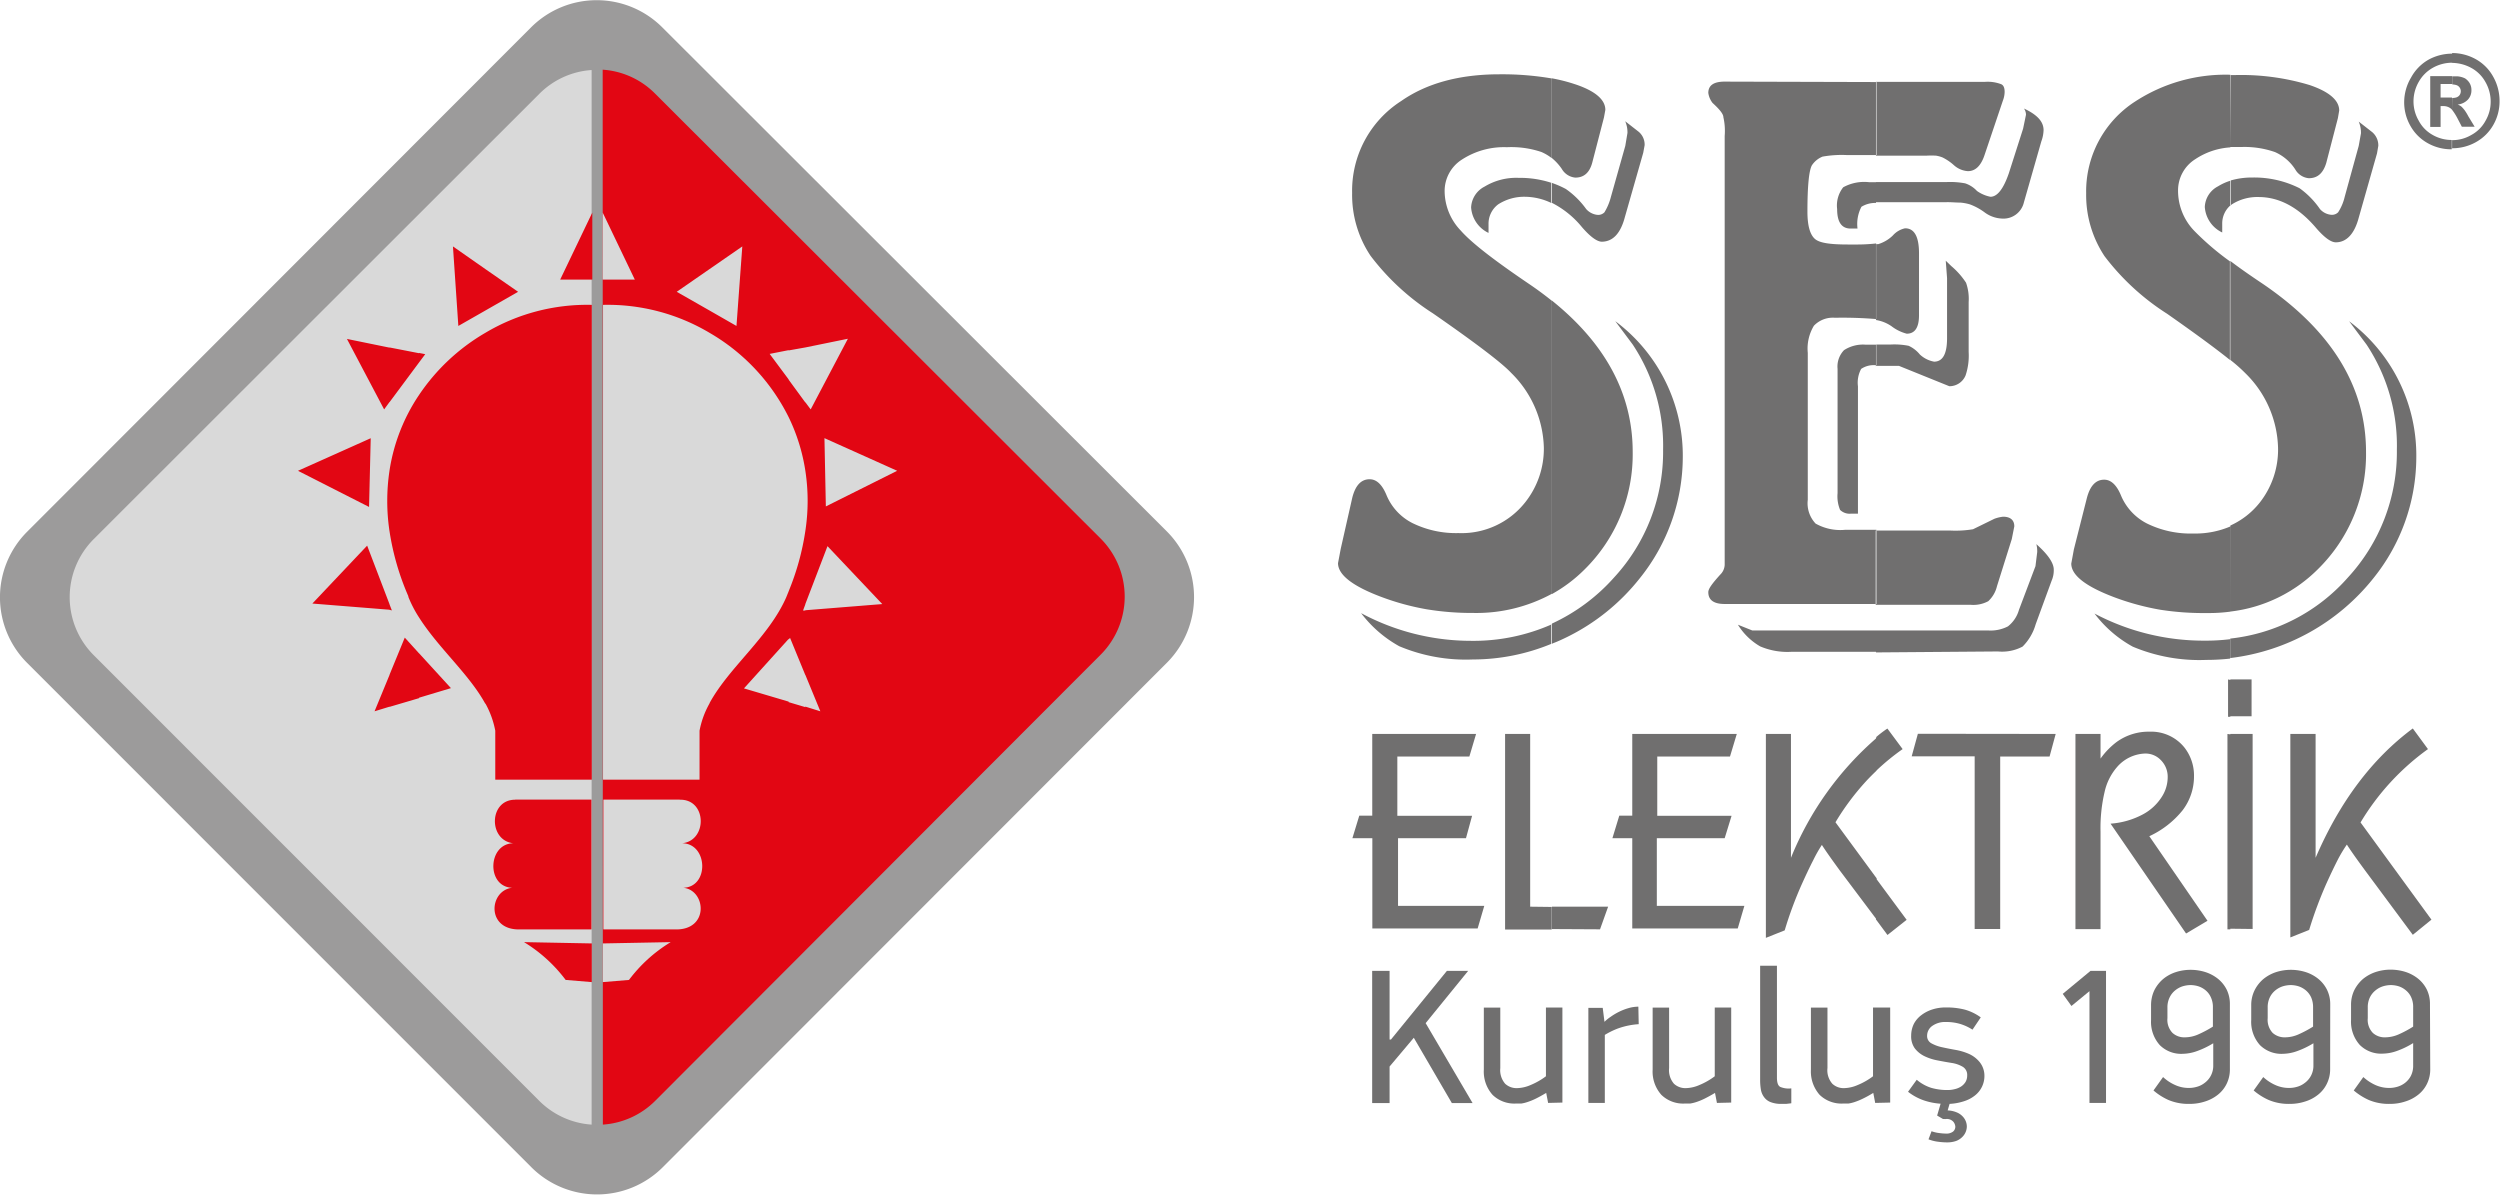 <svg xmlns="http://www.w3.org/2000/svg" viewBox="0 0 287.01 137.14"><defs><style>.cls-1{fill:#706f6f;}.cls-2{fill:#9c9b9b;}.cls-3{fill:#e20613;}.cls-4{fill:#d9d9d9;}</style></defs><title>seselektrik-logo</title><g id="katman_2" data-name="katman 2"><g id="katman_1-2" data-name="katman 1"><g id="katman_2-2" data-name="katman 2"><g id="katman_1-2-2" data-name="katman 1-2"><g id="katman_2-2-2" data-name="katman 2-2"><g id="katman_1-2-2-2" data-name="katman 1-2-2"><g id="katman_2-2-2-2" data-name="katman 2-2-2"><g id="Layer_1" data-name="Layer 1"><path class="cls-1" d="M281.51,17.14V16.09a4.27,4.27,0,0,0,2.2-.59,4,4,0,0,0,1.63-1.62,4.34,4.34,0,0,0,.6-2.23,4.49,4.49,0,0,0-.6-2.23,4.08,4.08,0,0,0-1.64-1.63,4.7,4.7,0,0,0-2.19-.57V6.09a5.61,5.61,0,0,1,2.71.7,5.12,5.12,0,0,1,2,2,5.67,5.67,0,0,1,.74,2.78,5.45,5.45,0,0,1-.7,2.74,5.19,5.19,0,0,1-2,2,5.49,5.49,0,0,1-2.74.71Zm0-4.53a6.47,6.47,0,0,1,.63,1l.49.94h1.47l-.71-1.17a6.38,6.38,0,0,0-.43-.71,3.39,3.39,0,0,0-.4-.45,1.81,1.81,0,0,0-.41-.22,1.87,1.87,0,0,0,1.17-.56,1.54,1.54,0,0,0,.41-1.08,1.55,1.55,0,0,0-.22-.84A1.73,1.73,0,0,0,283,9a2.46,2.46,0,0,0-.91-.24h-.56v.93a2.24,2.24,0,0,1,.44.07.74.74,0,0,1,.54.71.8.8,0,0,1-.14.45.75.75,0,0,1-.39.27,1.74,1.74,0,0,1-.45.06Zm0-6.49V7.2h0a4.53,4.53,0,0,0-2.19.57,4.21,4.21,0,0,0-1.64,1.63,4.49,4.49,0,0,0-.6,2.23,4.38,4.38,0,0,0,.59,2.21,4,4,0,0,0,1.59,1.64,4.38,4.38,0,0,0,2.21.59h0v1.07h0a5.49,5.49,0,0,1-2.75-.7,5.13,5.13,0,0,1-2-2,5.42,5.42,0,0,1-.71-2.75,5.54,5.54,0,0,1,.78-2.77,5.21,5.21,0,0,1,2-2.06,5.62,5.62,0,0,1,2.72-.7Zm0,2.62H279v5.83h1.19V12.18h.31a1.35,1.35,0,0,1,.82.25.81.81,0,0,1,.19.18V11.2h-1.32V9.64h1.32Zm-25.46,97.88V84.26h2.56v22.39Zm0-24.39V78h2.44v4.23Zm0-6.69V73.31a21,21,0,0,0,13.49-7,21.24,21.24,0,0,0,5.63-14.67,21,21,0,0,0-3.48-12.08l-2-2.68A19.23,19.23,0,0,1,277.4,52.6a22.19,22.19,0,0,1-4.93,13.79,24.75,24.75,0,0,1-16.37,9.15Zm0-5.33a17,17,0,0,0,10.06-4.87,18.47,18.47,0,0,0,5.52-13.46q0-11.25-11.89-19.32c-1.41-.94-2.64-1.8-3.69-2.6V41.32a18.08,18.08,0,0,1,1.74,1.54,12.4,12.4,0,0,1,3.74,8.57,9.83,9.83,0,0,1-2.11,6.28,9.05,9.05,0,0,1-3.36,2.62Zm0-46.67V20.73a8.7,8.7,0,0,1,2.54-.35A11.57,11.57,0,0,1,264,21.61,9.66,9.66,0,0,1,266.34,24a1.94,1.94,0,0,0,1.31.66,1,1,0,0,0,.78-.29,5.66,5.66,0,0,0,.75-1.77l1.61-5.85.26-1.45a3.24,3.24,0,0,0-.26-1.34l1.55,1.21a2,2,0,0,1,.7,1.57l-.15.87L270.79,25c-.49,1.85-1.4,2.82-2.63,2.82-.56,0-1.33-.56-2.29-1.68-2-2.34-4.2-3.52-6.58-3.52a5.43,5.43,0,0,0-3.09.86l-.19.16Zm0-6.66h1.19a10.6,10.6,0,0,1,3.94.58,5.32,5.32,0,0,1,2.33,2,2,2,0,0,0,1.55,1c1,0,1.64-.57,2-1.74l1.34-5.16.15-.87c0-1.17-1.14-2.16-3.41-2.93a27.17,27.17,0,0,0-8.64-1.14h-.4Zm23.09,88.7L277,107.32l-5.51-7.43c-1-1.36-1.69-2.34-2.06-2.93a15.93,15.93,0,0,0-1.06,1.77c-.36.71-.79,1.6-1.27,2.66a46.8,46.8,0,0,0-2,5.37l-2.16.86V84.26h2.9V98.48Q270,88.82,277,83.63L278.74,86A28.19,28.19,0,0,0,271,94.42Zm-23.09-97v8.34a8.15,8.15,0,0,0-4,1.34,4.23,4.23,0,0,0-2,3.65,6.62,6.62,0,0,0,1.83,4.56A30.93,30.93,0,0,0,256,30V41.32q-2.34-1.89-7.21-5.3a27.58,27.58,0,0,1-7.18-6.61,12.69,12.69,0,0,1-2.11-7.2,12.27,12.27,0,0,1,5.63-10.56A19,19,0,0,1,256,8.58Zm0,12.17a6,6,0,0,0-1.41.64,2.79,2.79,0,0,0-1.52,2.37,3.5,3.5,0,0,0,2,2.93v-1a2.74,2.74,0,0,1,1-2.16V20.71Zm0,39.63v9.84a18.54,18.54,0,0,1-2.68.16A32.14,32.14,0,0,1,248,70a29.28,29.28,0,0,1-5.21-1.41c-3.33-1.25-5-2.54-5-3.89l.3-1.63,1.48-5.85c.36-1.4,1-2.15,2-2.15.76,0,1.41.58,1.91,1.77a6.36,6.36,0,0,0,3,3.26,11.34,11.34,0,0,0,5.31,1.15,10.26,10.26,0,0,0,4.33-.84Zm0,13a23.21,23.21,0,0,1-3,.17,26.81,26.81,0,0,1-12.59-3.11,13.82,13.82,0,0,0,4.39,3.8,19.72,19.72,0,0,0,8.45,1.52,25,25,0,0,0,2.73-.15v-2.3Zm0,4.68v4.23h-.26V78Zm0,6.25v22.38h-.33V84.26Zm-40.68,21.33v-4.8l3.52,4.76-2.2,1.74-1.31-1.77Zm0-17.09V84.64a12.93,12.93,0,0,1,1.31-1L218.43,86a26.35,26.35,0,0,0-3.06,2.51Zm0-13.65V72.38h12.89a4.33,4.33,0,0,0,2.26-.47A3.68,3.68,0,0,0,231.79,70l1.89-5,.2-1.62a3.14,3.14,0,0,0-.1-.91c1.32,1.17,2,2.15,2,2.93a3,3,0,0,1-.25,1.28l-1.83,5a5.9,5.9,0,0,1-1.5,2.55,5,5,0,0,1-2.82.56Zm0-5.47H226.2a3.61,3.61,0,0,0,2.06-.41,3.42,3.42,0,0,0,1-1.72l1.7-5.41.29-1.46c0-.7-.43-1.11-1.29-1.11a4.17,4.17,0,0,0-1,.24l-2.45,1.2a12.29,12.29,0,0,1-2.57.15h-8.6v8.52Zm0-27.37V39.55h1.75a8.39,8.39,0,0,1,2,.15,3.6,3.6,0,0,1,1.29,1,3.25,3.25,0,0,0,1.63.82c1,0,1.49-.9,1.49-2.69v-6.9l-.15-2,.64.62a8.81,8.81,0,0,1,1.69,1.91,5.54,5.54,0,0,1,.3,2.21v5.74a7.15,7.15,0,0,1-.35,2.68,2,2,0,0,1-1.87,1.25L218,42h-2.66Zm0-5.32h0a4.31,4.31,0,0,1,1.78.71,4.94,4.94,0,0,0,1.75.86c.93,0,1.41-.7,1.41-2.11V29.09c0-1.92-.53-2.88-1.6-2.88a2.6,2.6,0,0,0-1.4.82,4.11,4.11,0,0,1-1.69,1h-.25Zm0-13.44V20.9h8.13a9.38,9.38,0,0,1,2.11.15,3.24,3.24,0,0,1,1.35.87,4,4,0,0,0,1.55.67c.79,0,1.49-.9,2.11-2.69l1.64-5.13.33-1.59a1.23,1.23,0,0,0-.23-.72c1.5.7,2.25,1.49,2.25,2.48a4.06,4.06,0,0,1-.26,1.3l-2,7a2.41,2.41,0,0,1-2.56,1.85,3.59,3.59,0,0,1-1.95-.71,6.78,6.78,0,0,0-1.67-.91,5.21,5.21,0,0,0-1.1-.21c-.53,0-1.06-.06-1.6-.05h-8.13Zm0-5.43h5.81a9.73,9.73,0,0,1,1.08,0,3.44,3.44,0,0,1,.76.21,5.79,5.79,0,0,1,1.28.87,2.68,2.68,0,0,0,1.62.7c.86,0,1.49-.61,1.9-1.81l2.12-6.29a2.87,2.87,0,0,0,.2-1c0-.51-.15-.8-.44-.9a4.33,4.33,0,0,0-1.85-.25H215.37ZM236,84.26l-.7,2.59h-5.67v19.8H226.7V86.83h-7.23l.71-2.59Zm17.43,21.45-2.46,1.46-8.67-12.61A9.27,9.27,0,0,0,246,93.5a5.82,5.82,0,0,0,2.24-2.11,4.18,4.18,0,0,0,.62-2.18,2.7,2.7,0,0,0-.84-2,2.42,2.42,0,0,0-1.78-.7,4.45,4.45,0,0,0-3.22,1.58,6.48,6.48,0,0,0-1.4,2.81,18.1,18.1,0,0,0-.47,4.58v11.19h-2.88V84.26h2.88v2.83A8.68,8.68,0,0,1,243,85.18,6.26,6.26,0,0,1,246.79,84a4.89,4.89,0,0,1,4,1.83,5.21,5.21,0,0,1,1.09,3.31A6.4,6.4,0,0,1,250.59,93a10.61,10.61,0,0,1-3.84,3Zm-38-96.29V17.8h-3.45a12.55,12.55,0,0,0-2.74.18A2.63,2.63,0,0,0,208,19c-.33.64-.5,2.41-.5,5.31,0,1.57.29,2.61.85,3.11s1.86.65,3.86.65h.7a20.69,20.69,0,0,0,2.48-.12v8.68a46.91,46.91,0,0,0-4.74-.15,3,3,0,0,0-2.41.92,5.08,5.08,0,0,0-.7,3.11V57.38a3.39,3.39,0,0,0,.9,2.73,5.77,5.77,0,0,0,3.43.71h3.55v8.52H198c-1.26,0-1.88-.46-1.88-1.36,0-.39.46-1,1.36-2a1.66,1.66,0,0,0,.52-1.11V15.61a7.14,7.14,0,0,0-.15-2.16c0-.36-.44-.9-1.24-1.63a2.42,2.42,0,0,1-.49-1.15c0-.87.62-1.3,1.88-1.3Zm0,11.5h-.82a5,5,0,0,0-3,.58,3.37,3.37,0,0,0-.7,2.5c0,1.49.51,2.24,1.55,2.24h.79a4.25,4.25,0,0,1,.45-2.5,3,3,0,0,1,1.67-.44V20.9Zm0,18.65h-1.24a4,4,0,0,0-2.49.63,2.72,2.72,0,0,0-.74,2.15V56.62a4.06,4.06,0,0,0,.29,1.92,1.57,1.57,0,0,0,1.26.43l.79,0V44.35a3.31,3.31,0,0,1,.37-2,2.55,2.55,0,0,1,1.74-.41V39.55Zm0,32.83v2.43h-9.75a8,8,0,0,1-3.6-.62,7.27,7.27,0,0,1-2.56-2.49l1.65.66h14.25Zm0,12.26v3.82c-.4.38-.8.78-1.19,1.2a29,29,0,0,0-3.52,4.72l4.73,6.44v4.73l-4.23-5.63c-1-1.37-1.69-2.35-2.06-2.94a15.44,15.44,0,0,0-1,1.77c-.37.71-.79,1.6-1.27,2.66a43.48,43.48,0,0,0-2,5.38l-2.16.86V84.26h2.88V98.48a36.15,36.15,0,0,1,9.9-13.82Zm-37.26,22v-2.57h6.45l-.93,2.6Zm0-32.72V71.59a21.69,21.69,0,0,0,7.13-5.29,21.25,21.25,0,0,0,5.63-14.68,21,21,0,0,0-3.49-12.07l-2-2.68a19.27,19.27,0,0,1,7.75,15.72,22.27,22.27,0,0,1-4.93,13.79,24.28,24.28,0,0,1-8.43,6.79c-.53.26-1.08.51-1.62.71Zm0-5.74a16.86,16.86,0,0,0,3.74-2.82,18.54,18.54,0,0,0,5.53-13.49q0-9.93-9.27-17.38V68.19Zm0-44.95V21a10.78,10.78,0,0,1,1.6.7A9.66,9.66,0,0,1,182.1,24a2,2,0,0,0,1.31.67,1,1,0,0,0,.79-.3,6.57,6.57,0,0,0,.74-1.77l1.65-5.85.25-1.49a3.24,3.24,0,0,0-.26-1.34l1.55,1.21a1.93,1.93,0,0,1,.68,1.54l-.16.87-2.11,7.39c-.49,1.86-1.37,2.8-2.63,2.82-.56,0-1.33-.56-2.3-1.68a10.71,10.71,0,0,0-3.52-2.82Zm0-5.1a6.07,6.07,0,0,1,1.13,1.24,2,2,0,0,0,1.55,1c1,0,1.64-.57,1.95-1.73l1.34-5.17.16-.87c0-1.17-1.14-2.16-3.42-2.93a19.74,19.74,0,0,0-2.72-.7v9.15ZM200.26,104l-.76,2.59H187.39V96.23h-2.28l.79-2.59h1.49V84.26h12l-.78,2.59h-8.35v6.81h8.53L198,96.23h-7.79V104Zm-29.86,0-.76,2.59H157.55V96.23h-2.29l.79-2.59h1.49V84.26h11.92l-.77,2.59h-8.27v6.81H169l-.7,2.57h-7.8V104Zm7.74-95v9.15a5.4,5.4,0,0,0-1.18-.7A10.8,10.8,0,0,0,173,16.9a8.85,8.85,0,0,0-5.15,1.41,4.27,4.27,0,0,0-2,3.65,6.59,6.59,0,0,0,1.85,4.51c1.24,1.41,3.83,3.41,7.83,6.12.93.63,1.81,1.28,2.63,1.94V68.17a18.12,18.12,0,0,1-9,2.2,32.14,32.14,0,0,1-5.37-.42,29,29,0,0,1-5.18-1.41c-3.34-1.25-5-2.55-5-3.89l.31-1.64,1.32-5.84c.35-1.41,1-2.15,2-2.15.77,0,1.41.58,1.91,1.76a6.3,6.3,0,0,0,3,3.27,11.34,11.34,0,0,0,5.28,1.15,9.3,9.3,0,0,0,7.66-3.52,9.89,9.89,0,0,0,2.15-6.29,12.44,12.44,0,0,0-3.74-8.57q-1.59-1.71-9-6.85a27.65,27.65,0,0,1-7.16-6.61,12.61,12.61,0,0,1-2.11-7.2,12.23,12.23,0,0,1,5.63-10.56q4.38-3.06,11.26-3.07a33.71,33.71,0,0,1,5.93.46Zm0,12a11.57,11.57,0,0,0-3.78-.58,7,7,0,0,0-3.92,1,2.83,2.83,0,0,0-1.55,2.39,3.5,3.5,0,0,0,2,2.93v-1A2.77,2.77,0,0,1,172,23.46a5.52,5.52,0,0,1,3.09-.87,7.11,7.11,0,0,1,3,.71V21Zm0,50.68a22.22,22.22,0,0,1-9.3,1.89,26.7,26.7,0,0,1-12.58-3.18,14,14,0,0,0,4.38,3.8,19.72,19.72,0,0,0,8.45,1.52,23.61,23.61,0,0,0,9-1.79V71.64Zm0,32.44v2.59h-5.35V84.26h2.88v19.83Z"/></g></g></g></g><path class="cls-2" d="M3.11,61.05,61,3.11a10.65,10.65,0,0,1,15,0l58,57.94a10.67,10.67,0,0,1,0,15L76.09,134A10.67,10.67,0,0,1,61,134L3.11,76.1A10.65,10.65,0,0,1,3.11,61.05Z"/><path class="cls-3" d="M69.19,8a9.34,9.34,0,0,1,6,2.73l51.19,51.12a9.43,9.43,0,0,1,0,13.29L75.21,126.39a9.38,9.38,0,0,1-6,2.72Z"/><path class="cls-4" d="M10.76,61.89,61.92,10.77a9.34,9.34,0,0,1,6-2.73V129.11a9.38,9.38,0,0,1-6-2.72L10.76,75.22a9.43,9.43,0,0,1,0-13.33Z"/><path class="cls-3" d="M55.72,80.75a10.46,10.46,0,0,1,1.14,3.14v5.62H67.94V35a22.83,22.83,0,0,0-12.22,3.21Zm0-45.1V30.89l3.76,2.61Zm4.43,72.51,7.79.15v4.44l-3-.25a17.07,17.07,0,0,0-4.78-4.34Zm-1-16.36H67.9v14.9H59.76c-4,.15-3.63-4.5-.95-4.78-3-.09-2.83-5.09.14-5.11-2.9-.29-2.85-5,.19-5ZM68,24.4l-3.69,7.7H68ZM48.11,70.89c2.25,3.54,5.74,6.49,7.61,9.91V38.21a23.27,23.27,0,0,0-7.61,7.13Zm7.61-40v4.76l-3.1,1.77L52,28.29ZM48.11,80.15V75l3.66,4L48.11,80.1Zm0-38.54V40.52l.71.14ZM46.88,68.52a13.67,13.67,0,0,0,1.23,2.37V45.34A21.31,21.31,0,0,0,44.72,54v7a29.86,29.86,0,0,0,2.16,7.45Zm1.23-28v1.09l-3.39,4.56V39.89l3.39.66Zm0,34.49v5.14l-3.39,1V77.46l1.75-4.26Zm-3.39-5v-.62l.27.69Zm0-16a23.46,23.46,0,0,0,0,7Zm0-14.17v6.31L44.1,47l-4.27-8.09,4.89,1Zm0,29.53V70l-8.86-.71,6.29-6.65Zm0,8.07v3.69L43,81.66l1.73-4.2ZM42.37,58.2l-8.16-4.15,8.35-3.74Z"/><path class="cls-4" d="M92.45,54a22.82,22.82,0,0,1,0,7Zm0,27.12V77.46l1.73,4.2Zm0-11.09v-.67L95,62.7l6.29,6.65-8.86.71Zm0-23.89V39.89l4.89-1L93.07,47l-.62-.83Zm2.36,12L103,54.05,94.65,50.3ZM90.54,47.89A21.47,21.47,0,0,1,92.45,54v7a29.42,29.42,0,0,1-1.91,6.88Zm1.91-8V46.2l-1.91-2.61V40.23Zm0,29.53v.67h-.26l.26-.69Zm0,8.07v3.69l-1.91-.57v-7.2l.16-.18Zm-2.15-9c-2,4.64-6.59,8.09-8.84,12.23V38.21a23,23,0,0,1,9.08,9.68v20l-.24.59Zm.24-28.29-2.18.43,2.18,2.93Zm0,33.15-5.13,5.68,5.13,1.52ZM81.46,35.65V30.89l3.76-2.6-.67,9.13Zm0,45.1a10.21,10.21,0,0,0-1.15,3.14v5.62H69.23V35a22.87,22.87,0,0,1,12.23,3.21Zm0-49.86L77.69,33.5l3.77,2.15ZM69.19,24.4l3.69,7.7H69.19ZM78,91.8H69.27v14.9h8.18c4,.15,3.63-4.5,1-4.78,3-.09,2.83-5.09-.14-5.11,2.9-.29,2.86-5-.19-5Zm-1,16.36-7.79.15v4.44l3-.25A17,17,0,0,1,77,108.16Z"/></g></g><path class="cls-1" d="M159.69,119.34l6.42-7.88h2.44l-4.88,6,5.39,9.18h-2.38l-4.37-7.5-2.78,3.3v4.2h-2V111.46h2v7.88Z"/><path class="cls-1" d="M177.73,126.62l-.22-1.15q-.69.41-1.2.66a7,7,0,0,1-.93.38,4.19,4.19,0,0,1-.72.18c-.21,0-.42,0-.61,0a3.57,3.57,0,0,1-2.7-1,4,4,0,0,1-1-2.89v-7.12h1.89v6.94a2.38,2.38,0,0,0,.56,1.8,1.92,1.92,0,0,0,1.4.5,4.09,4.09,0,0,0,1.53-.36,8,8,0,0,0,1.75-1v-7.89h1.89v10.91Z"/><path class="cls-1" d="M188.13,117.58a8.67,8.67,0,0,0-2.43.51,9,9,0,0,0-1.46.72v7.81h-1.89V115.71H184l.2,1.6h0a4.77,4.77,0,0,1,.73-.59,6.67,6.67,0,0,1,.94-.56,6.37,6.37,0,0,1,1.08-.42,4.09,4.09,0,0,1,1.14-.17Z"/><path class="cls-1" d="M197.11,126.62l-.22-1.15c-.45.27-.86.49-1.2.66a7,7,0,0,1-.92.38,4.52,4.52,0,0,1-.73.18c-.21,0-.41,0-.6,0a3.58,3.58,0,0,1-2.71-1,4,4,0,0,1-1-2.89v-7.12h1.89v6.94a2.38,2.38,0,0,0,.56,1.8,1.92,1.92,0,0,0,1.4.5,4.09,4.09,0,0,0,1.53-.36,8,8,0,0,0,1.75-1v-7.89h1.89v10.91Z"/><path class="cls-1" d="M204,123.71c0,.58.12.93.38,1.07a2.5,2.5,0,0,0,1.27.17l0,1.71-.58.07-.52,0a3.3,3.3,0,0,1-1.24-.19,1.65,1.65,0,0,1-.76-.55,2,2,0,0,1-.39-.88,6.79,6.79,0,0,1-.09-1.17V110.87H204Z"/><path class="cls-1" d="M215.28,126.62l-.22-1.15q-.67.41-1.2.66a7,7,0,0,1-.92.38,4.06,4.06,0,0,1-.73.18c-.21,0-.41,0-.6,0a3.6,3.6,0,0,1-2.71-1,4.05,4.05,0,0,1-1-2.89v-7.12h1.9v6.94a2.34,2.34,0,0,0,.56,1.8,1.89,1.89,0,0,0,1.39.5,4.09,4.09,0,0,0,1.53-.36,7.76,7.76,0,0,0,1.75-1v-7.89H217v10.91Z"/><path class="cls-1" d="M227.82,123.49a2.84,2.84,0,0,1-1.12,2.3,3.9,3.9,0,0,1-1.27.65,6.22,6.22,0,0,1-1.61.29l-.22.75a3,3,0,0,1,1.05.23,1.89,1.89,0,0,1,.67.46,1.69,1.69,0,0,1,.48,1.15,1.72,1.72,0,0,1-.51,1.2,2,2,0,0,1-.7.46,3.06,3.06,0,0,1-1.06.17,7.69,7.69,0,0,1-1-.07,4.56,4.56,0,0,1-1.13-.28l.35-.93a3.89,3.89,0,0,0,.9.21,5.86,5.86,0,0,0,.75.06,1.25,1.25,0,0,0,.82-.23.74.74,0,0,0,.26-.56,1,1,0,0,0-.23-.57,1,1,0,0,0-.87-.31h-.13a.69.69,0,0,0-.18,0l-.68-.4.4-1.36a7.54,7.54,0,0,1-1.89-.37,6.28,6.28,0,0,1-1.85-1l1-1.38a4.74,4.74,0,0,0,1.67.93,6.56,6.56,0,0,0,1.87.25,3.27,3.27,0,0,0,.81-.1,2.31,2.31,0,0,0,.72-.29,1.72,1.72,0,0,0,.52-.52,1.43,1.43,0,0,0,.2-.76,1.08,1.08,0,0,0-.51-1,3.58,3.58,0,0,0-1.27-.44c-.56-.09-1.12-.19-1.67-.3a5.85,5.85,0,0,1-1.48-.49,3.12,3.12,0,0,1-1.08-.88,2.34,2.34,0,0,1-.42-1.46,3.09,3.09,0,0,1,.31-1.36,3,3,0,0,1,.86-1,4.18,4.18,0,0,1,1.26-.65,4.91,4.91,0,0,1,1.56-.23,8.35,8.35,0,0,1,2.17.25,5.74,5.74,0,0,1,1.83.89l-.95,1.41a5.59,5.59,0,0,0-1.49-.68,5.65,5.65,0,0,0-1.56-.2,2.54,2.54,0,0,0-1.57.45,1.38,1.38,0,0,0-.59,1.13.94.94,0,0,0,.48.86,4.37,4.37,0,0,0,1.21.45c.49.11,1,.21,1.56.31a6.65,6.65,0,0,1,1.57.47,3.36,3.36,0,0,1,1.21.93A2.5,2.5,0,0,1,227.82,123.49Z"/><path class="cls-1" d="M239.88,126.62V113.79l-2.07,1.7-1-1.39,3.19-2.64h1.78v15.16Z"/><path class="cls-1" d="M256,122.73a3.72,3.72,0,0,1-.37,1.69,3.62,3.62,0,0,1-1,1.25,4.5,4.5,0,0,1-1.47.78,5.57,5.57,0,0,1-1.78.28,5.91,5.91,0,0,1-2.44-.45,7,7,0,0,1-1.71-1.09l1.1-1.54a5,5,0,0,0,1.42.93,3.77,3.77,0,0,0,1.57.32,3.25,3.25,0,0,0,.89-.13,2.51,2.51,0,0,0,.88-.44,2.43,2.43,0,0,0,1-2v-2.56a9.92,9.92,0,0,1-1.95.93,5,5,0,0,1-1.53.28,3.47,3.47,0,0,1-2.66-1,4,4,0,0,1-1-2.88v-1.69a4,4,0,0,1,.37-1.71,4.11,4.11,0,0,1,1-1.29,4.44,4.44,0,0,1,1.45-.8,5.5,5.5,0,0,1,1.73-.27,5.63,5.63,0,0,1,1.69.26,4.53,4.53,0,0,1,1.44.77,3.78,3.78,0,0,1,1,1.24,3.72,3.72,0,0,1,.37,1.69Zm-7.17-5.84a2.16,2.16,0,0,0,.58,1.69,2,2,0,0,0,1.41.51,3.82,3.82,0,0,0,1.56-.34,13.15,13.15,0,0,0,1.67-.89v-2.19a2.66,2.66,0,0,0-.24-1.19,2.18,2.18,0,0,0-.6-.79,2.51,2.51,0,0,0-.83-.46,3.13,3.13,0,0,0-.9-.14,3.23,3.23,0,0,0-.9.14,2.61,2.61,0,0,0-.85.46,2.34,2.34,0,0,0-.64.8,2.57,2.57,0,0,0-.26,1.18Z"/><path class="cls-1" d="M267.51,122.73a3.72,3.72,0,0,1-.38,1.69,3.62,3.62,0,0,1-1,1.25,4.4,4.4,0,0,1-1.47.78,5.56,5.56,0,0,1-1.77.28,5.88,5.88,0,0,1-2.44-.45,7,7,0,0,1-1.72-1.09l1.1-1.54a5.11,5.11,0,0,0,1.42.93,3.8,3.8,0,0,0,1.57.32,3.19,3.19,0,0,0,.89-.13,2.51,2.51,0,0,0,.88-.44,2.43,2.43,0,0,0,1-2v-2.56a9.92,9.92,0,0,1-1.95.93,5,5,0,0,1-1.53.28,3.49,3.49,0,0,1-2.66-1,4,4,0,0,1-1-2.88v-1.69a3.84,3.84,0,0,1,.38-1.71,4.08,4.08,0,0,1,1-1.29,4.54,4.54,0,0,1,1.45-.8,5.54,5.54,0,0,1,1.73-.27,5.63,5.63,0,0,1,1.69.26,4.43,4.43,0,0,1,1.44.77,3.78,3.78,0,0,1,1,1.24,3.72,3.72,0,0,1,.38,1.69Zm-7.17-5.84a2.2,2.2,0,0,0,.57,1.69,2.05,2.05,0,0,0,1.41.51,3.82,3.82,0,0,0,1.56-.34,13.15,13.15,0,0,0,1.67-.89v-2.19a2.8,2.8,0,0,0-.23-1.19,2.32,2.32,0,0,0-.61-.79,2.51,2.51,0,0,0-.83-.46,3.11,3.11,0,0,0-.89-.14,3.25,3.25,0,0,0-.91.14,2.61,2.61,0,0,0-.85.46,2.34,2.34,0,0,0-.64.8,2.57,2.57,0,0,0-.25,1.18Z"/><path class="cls-1" d="M279,122.73a3.72,3.72,0,0,1-.37,1.69,3.62,3.62,0,0,1-1,1.25,4.45,4.45,0,0,1-1.48.78,5.47,5.47,0,0,1-1.77.28,5.88,5.88,0,0,1-2.44-.45,7.22,7.22,0,0,1-1.72-1.09l1.1-1.54a5.25,5.25,0,0,0,1.42.93,3.85,3.85,0,0,0,1.58.32,3.25,3.25,0,0,0,.89-.13,2.6,2.6,0,0,0,.88-.44,2.43,2.43,0,0,0,.68-.8,2.53,2.53,0,0,0,.27-1.22v-2.56a9.6,9.6,0,0,1-1.94.93,5,5,0,0,1-1.53.28,3.47,3.47,0,0,1-2.66-1,4,4,0,0,1-1-2.88v-1.69a3.83,3.83,0,0,1,.37-1.71,4.22,4.22,0,0,1,1-1.29,4.59,4.59,0,0,1,1.46-.8,5.48,5.48,0,0,1,1.72-.27,5.7,5.7,0,0,1,1.7.26,4.53,4.53,0,0,1,1.44.77,3.78,3.78,0,0,1,1,1.24,3.72,3.72,0,0,1,.37,1.69Zm-7.17-5.84a2.16,2.16,0,0,0,.58,1.69,2,2,0,0,0,1.41.51,3.89,3.89,0,0,0,1.56-.34,12.43,12.43,0,0,0,1.66-.89v-2.19a2.66,2.66,0,0,0-.23-1.19,2.2,2.2,0,0,0-.61-.79,2.47,2.47,0,0,0-.82-.46,3.18,3.18,0,0,0-.9-.14,3.23,3.23,0,0,0-.9.14,2.51,2.51,0,0,0-.85.46,2.36,2.36,0,0,0-.65.8,2.57,2.57,0,0,0-.25,1.18Z"/></g></g></svg>